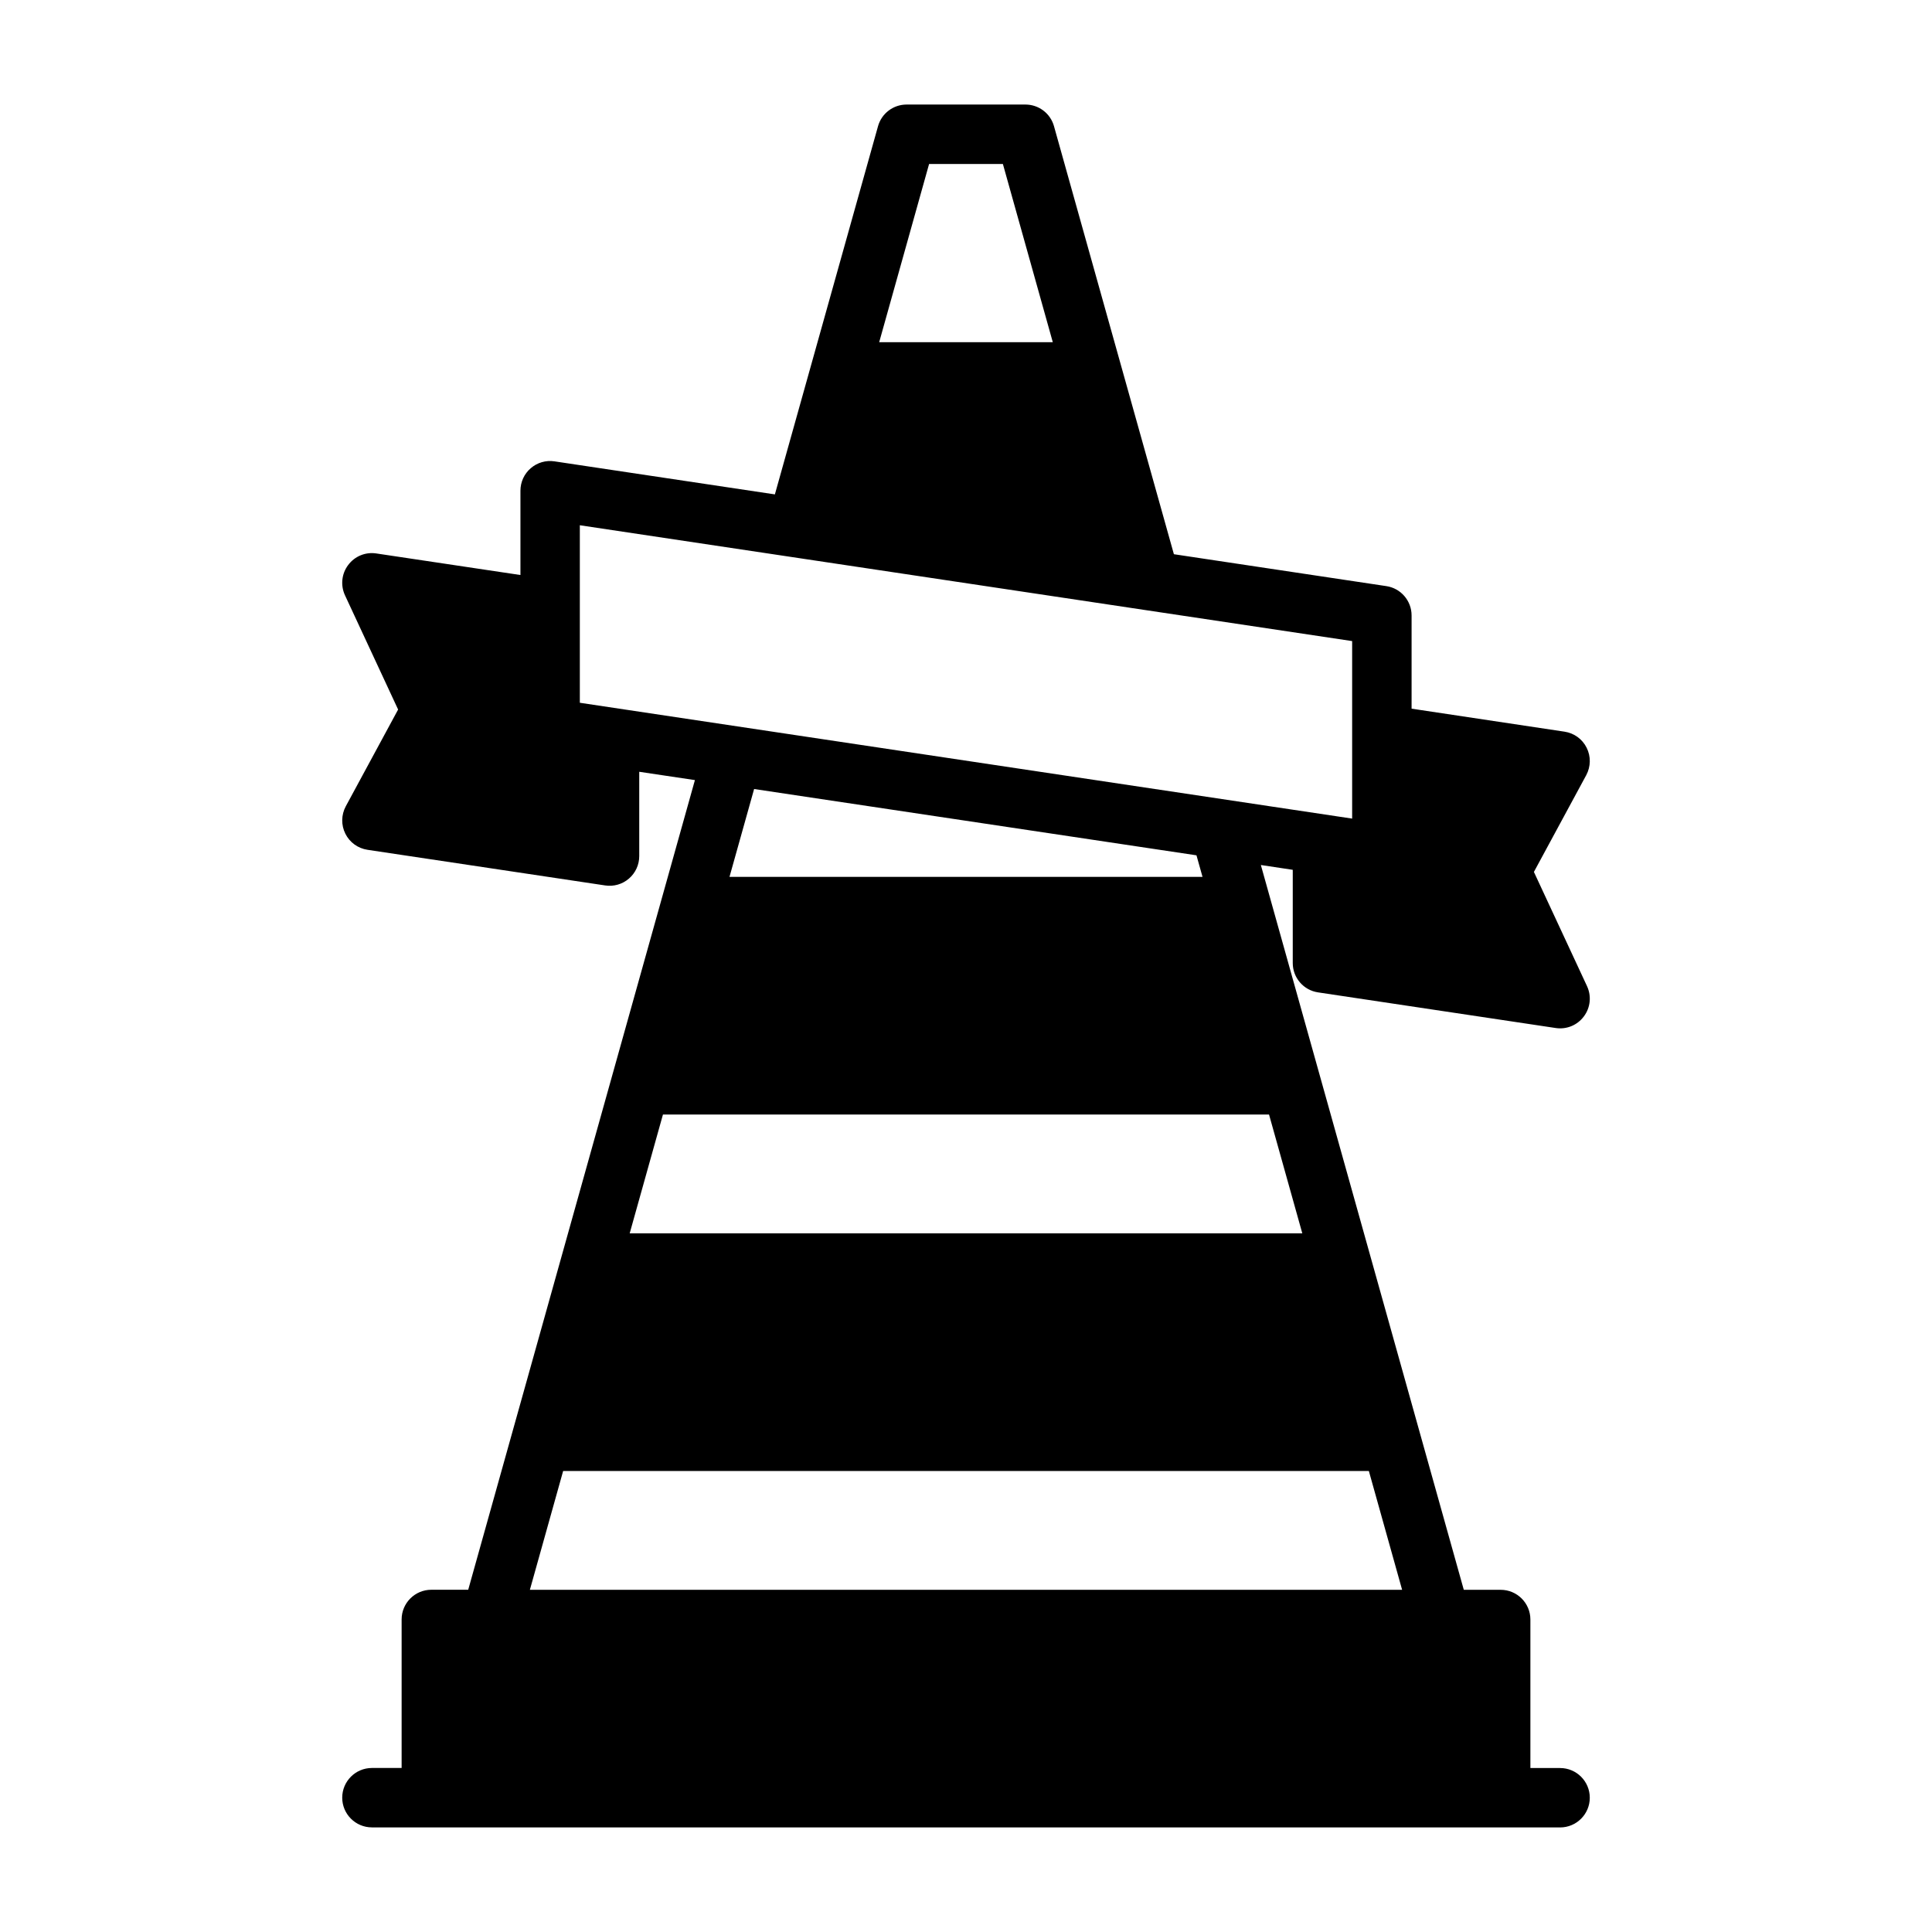 <?xml version="1.0" encoding="UTF-8"?>
<!-- Uploaded to: ICON Repo, www.svgrepo.com, Generator: ICON Repo Mixer Tools -->
<svg fill="#000000" width="800px" height="800px" version="1.1" viewBox="144 144 512 512" xmlns="http://www.w3.org/2000/svg">
 <path d="m242.56 628.29h314.88c4.344 0 7.871-3.527 7.871-7.871s-3.527-7.871-7.871-7.871h-7.871v-39.359c0-4.344-3.527-7.871-7.871-7.871h-9.777l-53.781-192.08 8.453 1.273v24.703c0 3.891 2.852 7.211 6.707 7.777l62.977 9.445c2.867 0.441 5.731-0.738 7.461-3.07 1.746-2.312 2.062-5.398 0.836-8.031l-14.074-30.262 13.871-25.648c1.211-2.266 1.258-4.977 0.109-7.258-1.133-2.297-3.336-3.891-5.871-4.266l-40.523-6.094v-24.703c0-3.891-2.852-7.211-6.707-7.777l-56.285-8.453-31.773-113.42c-0.945-3.402-4.047-5.746-7.574-5.746h-31.488c-3.527 0-6.629 2.348-7.574 5.746l-27.332 97.566-58.395-8.754c-2.266-0.348-4.566 0.316-6.297 1.812-1.746 1.496-2.738 3.668-2.738 5.969v22.34l-38.195-5.715c-2.867-0.441-5.731 0.738-7.461 3.07-1.746 2.312-2.062 5.398-0.836 8.031l14.074 30.262-13.871 25.648c-1.211 2.266-1.258 4.977-0.109 7.258 1.133 2.297 3.336 3.891 5.871 4.266l62.977 9.445c2.266 0.348 4.566-0.316 6.297-1.812 1.746-1.496 2.738-3.668 2.738-5.969v-22.34l14.754 2.203-60.078 214.57h-9.777c-4.344 0-7.871 3.527-7.871 7.871v39.359h-7.871c-4.344 0-7.871 3.527-7.871 7.871s3.527 7.871 7.871 7.871zm264.2-94.465h-213.52l-8.816 31.488h231.15zm-187.07-94.465-8.816 31.488h178.25l-8.816-31.488zm17.633-62.977h125.36l-1.605-5.715-117.23-17.57zm-39.66-93.188 204.67 30.699v47.043l-204.67-30.699zm125.34-48.508-13.227-47.23h-19.555l-13.227 47.23z" fill-rule="evenodd"/>
</svg>
